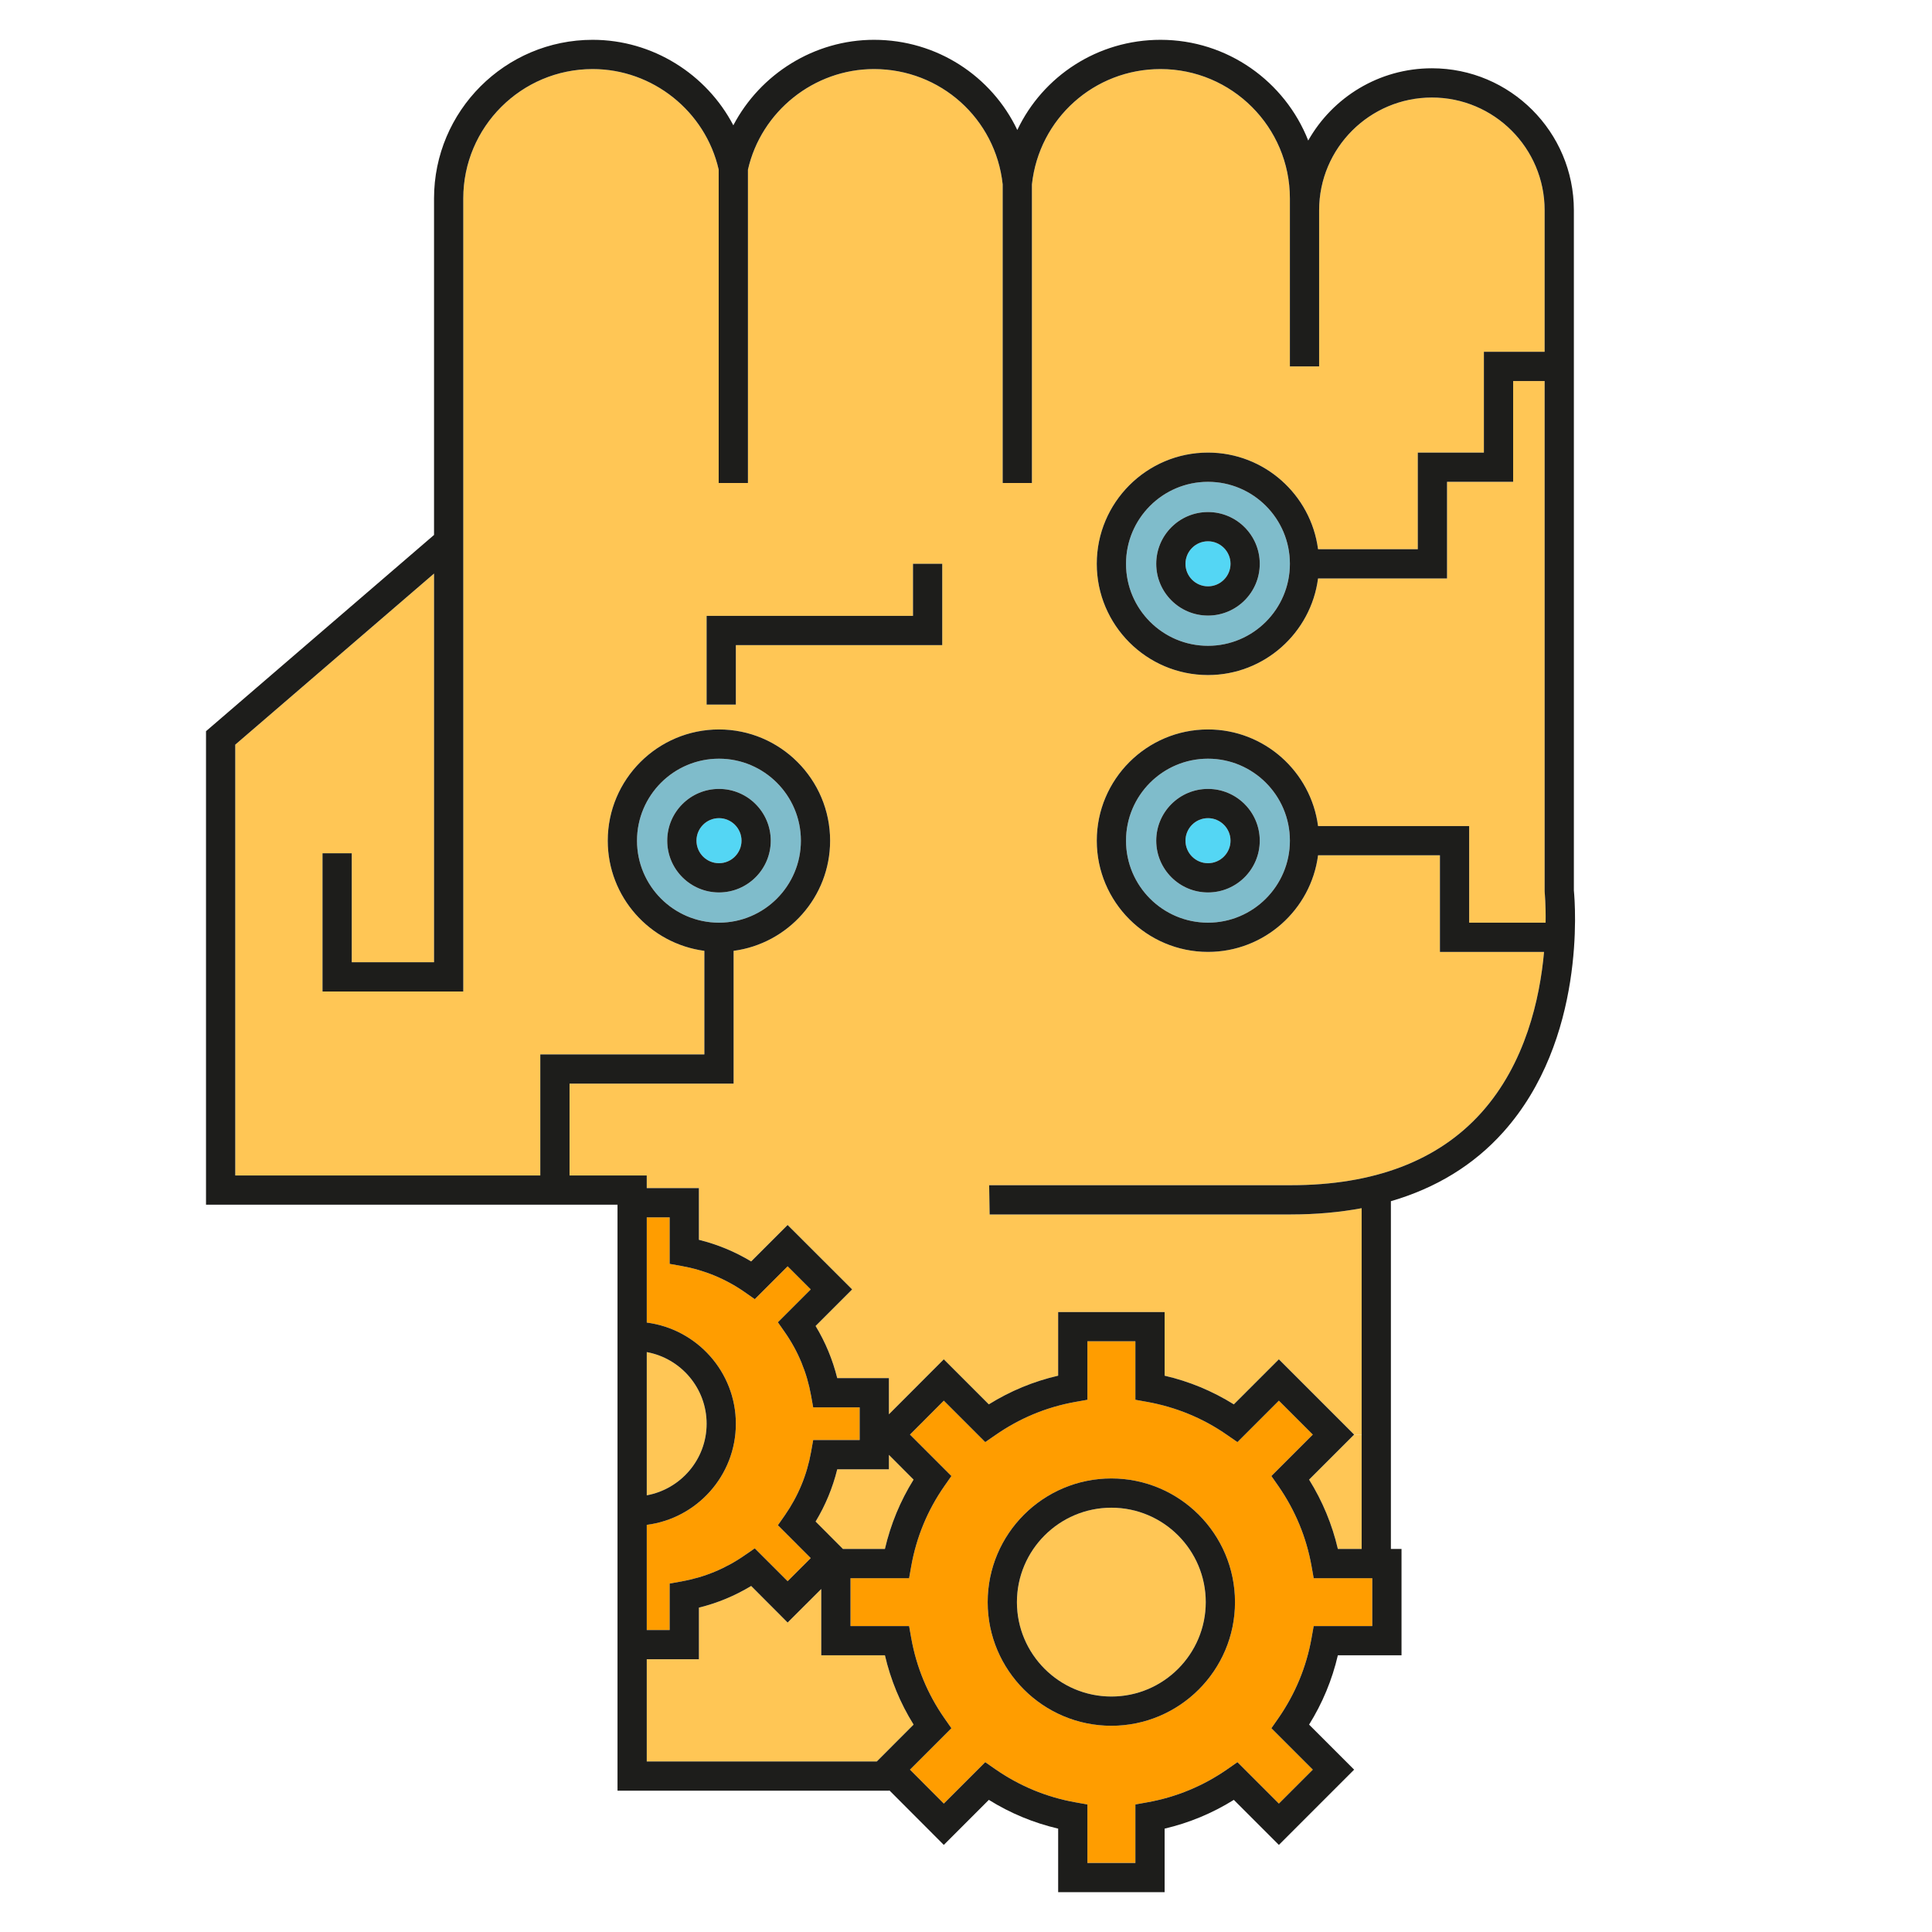 <svg xmlns="http://www.w3.org/2000/svg" id="icon" height="512" viewBox="0 0 512 512" width="512"><g><g id="XMLID_10_"><g><path d="m320.133 216.82c3.279 0 5.967 2.688 5.967 5.969 0 3.28-2.688 5.968-5.967 5.968-3.309 0-5.969-2.688-5.969-5.968 0-3.281 2.66-5.969 5.969-5.969z" fill="#54d6f4"></path><path d="m320.133 143.448c3.279 0 5.967 2.687 5.967 5.968 0 3.28-2.688 5.967-5.967 5.967-3.309 0-5.969-2.687-5.969-5.967 0-3.281 2.66-5.968 5.969-5.968z" fill="#54d6f4"></path><path d="m190.543 216.82c3.279 0 5.967 2.688 5.967 5.969 0 3.28-2.688 5.968-5.967 5.968-3.308 0-5.97-2.688-5.97-5.968 0-3.281 2.662-5.969 5.97-5.969z" fill="#54d6f4"></path><path d="m171.398 358.32c8.989 1.629 15.862 9.506 15.862 18.99 0 9.453-6.873 17.336-15.862 18.964z" fill="#ffc655"></path><path d="m294.529 399.556c13.797 0 25.008 11.237 25.008 25.033 0 13.771-11.211 25.008-25.008 25.008-13.795 0-25.035-11.237-25.035-25.008 0-13.796 11.24-25.033 25.035-25.033z" fill="#ffc655"></path><path d="m360.85 380.179v30.304h-6.305c-1.525-6.537-4.082-12.685-7.623-18.37l11.936-11.934z" fill="#ffc655"></path><path d="m320.133 201.061c11.963 0 21.701 9.74 21.701 21.729 0 11.986-9.738 21.727-21.701 21.727-11.988 0-21.727-9.74-21.727-21.727 0-11.989 9.739-21.729 21.727-21.729zm13.717 21.728c0-7.57-6.146-13.72-13.717-13.72-7.572 0-13.719 6.149-13.719 13.72 0 7.568 6.146 13.719 13.719 13.719 7.57 0 13.717-6.151 13.717-13.719z" fill="#7fbccb"></path><path d="m320.133 127.688c11.963 0 21.701 9.74 21.701 21.728s-9.738 21.727-21.701 21.727c-11.988 0-21.727-9.739-21.727-21.727s9.739-21.728 21.727-21.728zm13.717 21.728c0-7.57-6.146-13.719-13.717-13.719-7.572 0-13.719 6.148-13.719 13.719 0 7.569 6.146 13.718 13.719 13.718 7.57 0 13.717-6.149 13.717-13.718z" fill="#7fbccb"></path><path d="m190.543 201.061c11.961 0 21.7 9.74 21.7 21.729 0 11.986-9.739 21.727-21.7 21.727-11.99 0-21.729-9.74-21.729-21.727 0-11.989 9.739-21.729 21.729-21.729zm13.717 21.728c0-7.57-6.149-13.72-13.717-13.72-7.572 0-13.721 6.149-13.721 13.72 0 7.568 6.149 13.719 13.721 13.719 7.568 0 13.717-6.151 13.717-13.719z" fill="#7fbccb"></path><path d="m363.666 418.233v12.686h-15.527l-.57 3.201c-1.367 7.676-4.34 14.805-8.783 21.214l-1.859 2.659 10.98 10.98-8.992 8.991-10.98-10.979-2.66 1.858c-6.381 4.443-13.537 7.416-21.211 8.782l-3.176.57v15.501h-12.713v-15.501l-3.203-.57c-7.674-1.366-14.805-4.339-21.211-8.782l-2.662-1.858-10.979 10.979-8.967-8.991 10.98-10.98-1.859-2.659c-4.469-6.409-7.414-13.538-8.783-21.214l-.568-3.201h-15.529v-12.686h15.529l.568-3.204c1.369-7.673 4.314-14.802 8.783-21.211l1.859-2.659-10.98-10.98 8.967-8.991 10.979 10.98 2.662-1.834c6.406-4.47 13.537-7.442 21.211-8.812l3.203-.567v-15.501h12.713v15.501l3.176.567c7.674 1.396 14.83 4.342 21.211 8.812l2.66 1.834 10.98-10.98 8.992 8.991-10.98 10.98 1.859 2.659c4.443 6.409 7.416 13.538 8.783 21.211l.57 3.204zm-36.377 6.356c0-18.084-14.701-32.784-32.76-32.784-18.084 0-32.785 14.7-32.785 32.784 0 18.059 14.701 32.759 32.785 32.759 18.059 0 32.76-14.701 32.76-32.759z" fill="#ff9d00"></path><path d="m227.822 372.969v8.656h-12.322l-.569 3.202c-1.086 6.048-3.409 11.653-6.924 16.716l-1.859 2.661 8.707 8.708-6.124 6.121-8.707-8.704-2.662 1.832c-5.038 3.514-10.67 5.84-16.715 6.926l-3.179.567v12.322h-6.07v-27.874c13.278-1.682 23.612-13.049 23.612-26.792 0-13.745-10.334-25.111-23.612-26.816v-27.879h6.07v12.324l3.179.568c6.045 1.084 11.677 3.41 16.715 6.925l2.662 1.859 8.707-8.706 6.124 6.123-8.707 8.707 1.859 2.661c3.515 5.036 5.838 10.67 6.924 16.715l.569 3.177h12.322z" fill="#ff9d00"></path><path d="m235.573 385.554 6.537 6.559c-3.539 5.686-6.072 11.833-7.596 18.37h-11.134l-7.233-7.258c2.609-4.314 4.521-8.942 5.735-13.849h13.692v-3.822z" fill="#ffc655"></path><path d="m242.109 457.04-9.741 9.764h-60.971v-27.076h13.821v-13.69c4.885-1.191 9.534-3.129 13.849-5.737l9.663 9.688 8.911-8.886v17.568h16.872c1.524 6.536 4.057 12.683 7.596 18.369z" fill="#ffc655"></path><path d="m187.26 186.723h7.75v-15.761h54.693v-21.546h-7.75v13.796h-54.693zm3.283 6.587c-16.251 0-29.479 13.229-29.479 29.479 0 14.932 11.162 27.282 25.604 29.193v27.438h-43.481v32.088h-80.84v-114.167l52.678-45.342v103.006h-21.804v-28.884h-7.75v36.634h37.305v-210.171c0-18.911 15.372-34.282 34.285-34.282 15.912 0 29.89 11.186 33.404 26.661v83.036h7.751v-83.036c3.515-15.476 17.517-26.661 33.404-26.661 17.596 0 32.219 13.123 34.104 30.562v79.136h7.75v-79.137c1.889-17.438 16.508-30.562 34.078-30.562 18.91 0 34.283 15.371 34.283 34.282v3.127 41.39h7.75v-41.389c0-16.483 13.41-29.866 29.893-29.866 16.459 0 29.865 13.383 29.865 29.866v37.513h-16.096v26.714h-17.517v25.604h-26.432c-1.885-14.417-14.234-25.604-29.166-25.604-16.25 0-29.477 13.229-29.477 29.479s13.227 29.478 29.477 29.478c14.932 0 27.281-11.188 29.166-25.603h34.182v-25.603h17.518v-26.714h8.344v135.195l.023.414c0 .104.311 3.152.236 7.932h-20.258v-25.603h-40.045c-1.885-14.416-14.234-25.604-29.166-25.604-16.25 0-29.477 13.229-29.477 29.479s13.227 29.477 29.477 29.477c14.932 0 27.281-11.186 29.166-25.602h32.295v25.602h27.594c-1.113 12.351-4.91 29.582-16.641 42.629-11.443 12.739-28.418 19.197-50.453 19.197h-79.961l.129 7.751h79.832c6.662 0 12.916-.57 18.756-1.655v59.991h-1.992l-19.943-19.946-11.936 11.936c-5.686-3.539-11.834-6.097-18.342-7.596v-16.869h-28.213v16.869c-6.512 1.499-12.686 4.057-18.371 7.596l-11.934-11.936-14.546 14.573v-9.588h-13.692c-1.213-4.882-3.125-9.507-5.735-13.82l9.688-9.688-17.103-17.076-9.663 9.66c-4.314-2.608-8.964-4.521-13.849-5.733v-13.695h-13.821v-3.355h-20.461v-24.337h43.481v-35.189c14.416-1.911 25.575-14.262 25.575-29.193.001-16.253-13.199-29.481-29.449-29.481z" fill="#ffc655"></path><g fill="#1d1d1b"><path d="m314.164 149.416c0 3.28 2.66 5.967 5.969 5.967 3.279 0 5.967-2.687 5.967-5.967 0-3.281-2.688-5.968-5.967-5.968-3.309 0-5.969 2.687-5.969 5.968zm5.969 13.718c-7.572 0-13.719-6.148-13.719-13.718s6.146-13.719 13.719-13.719c7.57 0 13.717 6.148 13.717 13.719 0 7.569-6.147 13.718-13.717 13.718z"></path><path d="m320.133 236.508c-7.572 0-13.719-6.15-13.719-13.719 0-7.57 6.146-13.72 13.719-13.72 7.57 0 13.717 6.149 13.717 13.72 0 7.568-6.147 13.719-13.717 13.719zm0-19.688c-3.309 0-5.969 2.688-5.969 5.969 0 3.28 2.66 5.968 5.969 5.968 3.279 0 5.967-2.688 5.967-5.968 0-3.281-2.688-5.969-5.967-5.969z"></path><path d="m327.289 424.589c0 18.059-14.701 32.759-32.76 32.759-18.084 0-32.785-14.7-32.785-32.759 0-18.084 14.701-32.784 32.785-32.784 18.059 0 32.76 14.7 32.76 32.784zm-7.752 0c0-13.796-11.211-25.033-25.008-25.033-13.795 0-25.035 11.237-25.035 25.033 0 13.771 11.24 25.008 25.035 25.008 13.797 0 25.008-11.238 25.008-25.008z"></path><path d="m195.01 170.962v15.761h-7.75v-23.511h54.693v-13.796h7.75v21.546z"></path><path d="m184.573 222.789c0 3.28 2.662 5.968 5.97 5.968 3.279 0 5.967-2.688 5.967-5.968 0-3.281-2.688-5.969-5.967-5.969-3.308 0-5.97 2.688-5.97 5.969zm5.97 13.719c-7.572 0-13.721-6.15-13.721-13.719 0-7.57 6.149-13.72 13.721-13.72 7.568 0 13.717 6.149 13.717 13.72 0 7.568-6.149 13.719-13.717 13.719z"></path><path d="m171.398 396.274c8.989-1.628 15.862-9.511 15.862-18.964 0-9.484-6.873-17.361-15.862-18.99zm19.145-195.213c-11.99 0-21.729 9.74-21.729 21.729 0 11.986 9.738 21.727 21.729 21.727 11.961 0 21.7-9.74 21.7-21.727 0-11.989-9.739-21.729-21.7-21.729zm43.97 237.609h-16.872v-17.568l-8.911 8.886-9.663-9.688c-4.314 2.608-8.964 4.546-13.849 5.737v13.69h-13.821v27.076h60.971l9.741-9.764c-3.539-5.685-6.072-11.832-7.596-18.369zm-12.633-49.294c-1.213 4.906-3.125 9.534-5.735 13.849l7.233 7.258h11.134c1.524-6.537 4.057-12.685 7.596-18.37l-6.537-6.559v3.822zm5.942-16.407h-12.322l-.569-3.177c-1.086-6.045-3.409-11.679-6.924-16.715l-1.859-2.661 8.707-8.707-6.124-6.123-8.707 8.706-2.662-1.859c-5.038-3.515-10.67-5.841-16.715-6.925l-3.179-.568v-12.324h-6.07v27.879c13.278 1.705 23.612 13.071 23.612 26.816 0 13.743-10.334 25.11-23.612 26.792v27.874h6.07v-12.322l3.179-.567c6.045-1.086 11.677-3.412 16.715-6.926l2.662-1.832 8.707 8.704 6.124-6.121-8.707-8.708 1.859-2.661c3.515-5.063 5.838-10.668 6.924-16.716l.569-3.202h12.322zm79.729-362.418c17.775 0 32.99 11.082 39.141 26.687 6.457-11.418 18.729-19.143 32.785-19.143 20.746 0 37.615 16.869 37.615 37.616v180.279c.336 3.462 3.281 39.527-18.73 64.047-7.801 8.706-17.775 14.802-29.762 18.291v92.154h2.816v28.188h-16.871c-1.525 6.537-4.082 12.684-7.623 18.37l11.936 11.934-19.943 19.947-11.936-11.939c-5.686 3.543-11.834 6.101-18.342 7.625v16.843h-28.213v-16.843c-6.512-1.524-12.686-4.082-18.371-7.625l-11.934 11.939-14.443-14.471v.104h-72.028v-155.294h-109.052v-125.485l60.428-52.008v-89.183c0-23.174 18.859-42.033 42.036-42.033 15.862 0 30.175 9.067 37.279 22.656 7.13-13.589 21.443-22.656 37.28-22.656 16.689 0 31.184 9.637 37.979 23.897 6.769-14.26 21.289-23.897 37.953-23.897zm-9.145 212.238c0 11.986 9.738 21.727 21.727 21.727 11.963 0 21.701-9.74 21.701-21.727 0-11.988-9.738-21.729-21.701-21.729-11.988.001-21.727 9.741-21.727 21.729zm21.727-95.101c-11.988 0-21.727 9.74-21.727 21.728s9.738 21.727 21.727 21.727c11.963 0 21.701-9.739 21.701-21.727s-9.738-21.728-21.701-21.728zm-39.709 220.015h28.213v16.869c6.508 1.499 12.656 4.057 18.342 7.596l11.936-11.936 19.943 19.946-11.936 11.934c3.541 5.686 6.098 11.833 7.623 18.37h6.305v-30.304-59.991c-5.84 1.085-12.094 1.655-18.756 1.655h-79.832l-.129-7.751h79.961c22.035 0 39.01-6.458 50.453-19.197 11.73-13.047 15.527-30.278 16.641-42.629h-27.594v-25.602h-32.295c-1.885 14.416-14.234 25.602-29.166 25.602-16.25 0-29.477-13.227-29.477-29.477 0-16.251 13.227-29.479 29.477-29.479 14.932 0 27.281 11.188 29.166 25.604h40.045v25.603h20.258c.074-4.779-.236-7.827-.236-7.932l-.023-.414v-135.195h-8.344v26.714h-17.519v25.603h-34.182c-1.885 14.415-14.234 25.603-29.166 25.603-16.25 0-29.477-13.228-29.477-29.478s13.227-29.479 29.477-29.479c14.932 0 27.281 11.187 29.166 25.604h26.432v-25.604h17.516v-26.714h16.096v-37.513c0-16.483-13.406-29.866-29.865-29.866-16.482 0-29.893 13.383-29.893 29.866v41.389h-7.75v-41.389-3.127c0-18.911-15.373-34.282-34.283-34.282-17.57 0-32.189 13.123-34.078 30.562v79.136h-7.75v-79.137c-1.885-17.438-16.508-30.562-34.104-30.562-15.888 0-29.89 11.186-33.404 26.661v83.036h-7.751v-83.035c-3.514-15.476-17.492-26.661-33.404-26.661-18.913 0-34.285 15.371-34.285 34.282v210.171h-37.305v-36.634h7.75v28.884h21.804v-103.006l-52.678 45.342v114.168h80.839v-32.088h43.481v-27.438c-14.442-1.911-25.604-14.262-25.604-29.193 0-16.251 13.228-29.479 29.479-29.479 16.25 0 29.45 13.229 29.45 29.479 0 14.932-11.159 27.282-25.575 29.193v35.189h-43.481v24.337h20.461v3.355h13.821v13.695c4.885 1.213 9.534 3.125 13.849 5.733l9.663-9.66 17.103 17.076-9.688 9.688c2.609 4.313 4.521 8.938 5.735 13.82h13.692v9.588l14.546-14.573 11.934 11.936c5.686-3.539 11.859-6.097 18.371-7.596v-16.868zm7.75 130.494v15.501h12.713v-15.501l3.176-.57c7.674-1.366 14.83-4.339 21.211-8.782l2.66-1.858 10.98 10.979 8.992-8.991-10.98-10.98 1.859-2.659c4.443-6.409 7.416-13.538 8.783-21.214l.57-3.201h15.527v-12.686h-15.527l-.57-3.204c-1.367-7.673-4.34-14.802-8.783-21.211l-1.859-2.659 10.98-10.98-8.992-8.991-10.98 10.98-2.66-1.834c-6.381-4.47-13.537-7.416-21.211-8.812l-3.176-.567v-15.501h-12.713v15.501l-3.203.567c-7.674 1.369-14.805 4.342-21.211 8.812l-2.662 1.834-10.979-10.98-8.967 8.991 10.98 10.98-1.859 2.659c-4.469 6.409-7.414 13.538-8.783 21.211l-.568 3.204h-15.529v12.686h15.529l.568 3.201c1.369 7.676 4.314 14.805 8.783 21.214l1.859 2.659-10.98 10.98 8.967 8.991 10.979-10.979 2.662 1.858c6.406 4.443 13.537 7.416 21.211 8.782z"></path></g></g></g></g></svg>
